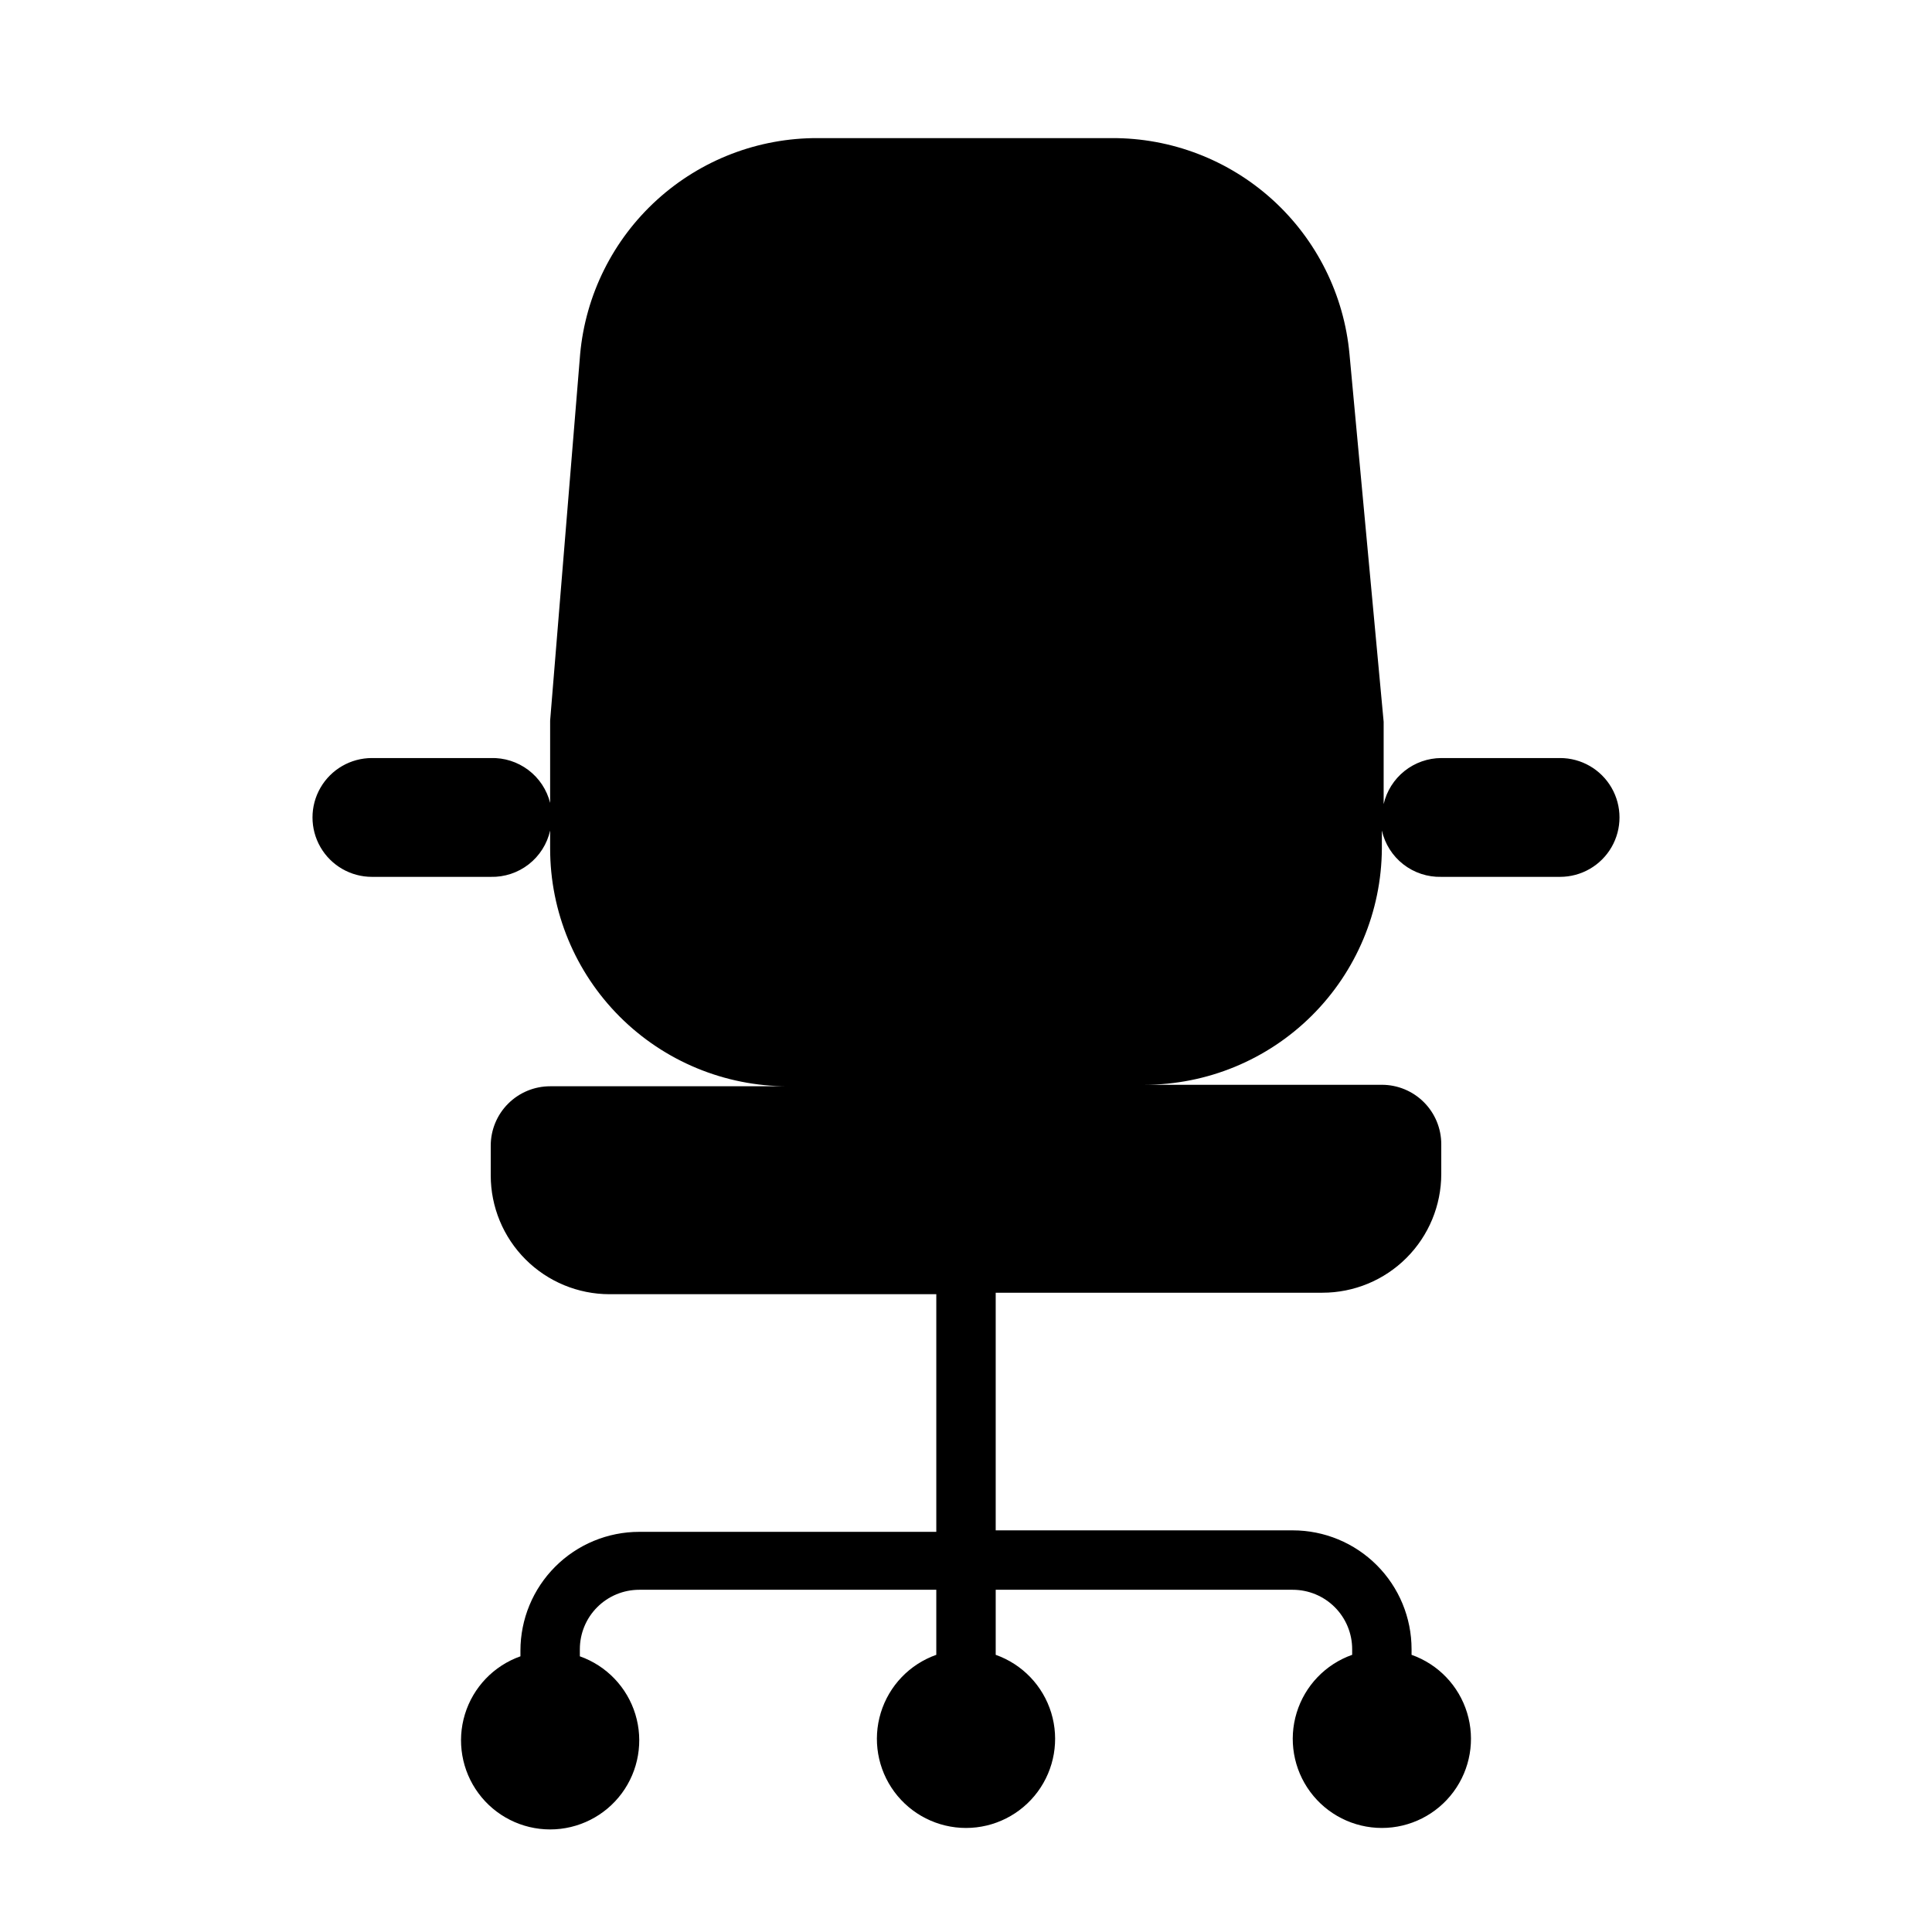 <?xml version="1.0" encoding="UTF-8"?>
<!-- Uploaded to: SVG Repo, www.svgrepo.com, Generator: SVG Repo Mixer Tools -->
<svg fill="#000000" width="800px" height="800px" version="1.1" viewBox="144 144 512 512" xmlns="http://www.w3.org/2000/svg">
 <path d="m557.44 344.89h-31.488c-3.547 0.016-6.984 1.23-9.758 3.445-2.769 2.215-4.715 5.301-5.512 8.758v-15.742-6.062l-9.055-97.457c-1.438-15.688-8.699-30.266-20.359-40.863-11.656-10.594-26.863-16.434-42.617-16.367h-77.934 0.004c-15.754-0.066-30.961 5.773-42.617 16.367-11.66 10.598-18.922 25.176-20.359 40.863l-7.953 97.141v6.062 15.742c-0.875-3.481-2.914-6.555-5.777-8.715s-6.379-3.281-9.965-3.172h-31.488c-5.625 0-10.824 3-13.637 7.871s-2.812 10.875 0 15.746c2.812 4.871 8.012 7.871 13.637 7.871h31.488c3.641 0.09 7.195-1.086 10.066-3.324 2.871-2.242 4.879-5.406 5.676-8.957v4.801c0 16.703 6.637 32.723 18.445 44.531 11.812 11.812 27.828 18.445 44.531 18.445h-62.977c-4.176 0-8.18 1.66-11.133 4.613-2.953 2.953-4.609 6.957-4.609 11.133v7.871c0 8.352 3.316 16.359 9.223 22.266s13.914 9.223 22.266 9.223h86.59v62.977h-78.719c-8.352 0-16.359 3.316-22.266 9.223s-9.223 13.914-9.223 22.266v1.496c-7.059 2.496-12.52 8.191-14.711 15.352-2.191 7.16-0.855 14.938 3.598 20.957 4.453 6.019 11.496 9.57 18.984 9.57 7.488 0 14.535-3.551 18.988-9.57 4.453-6.019 5.785-13.797 3.594-20.957s-7.648-12.855-14.707-15.352v-1.891c0-4.176 1.656-8.18 4.609-11.133 2.953-2.953 6.957-4.609 11.133-4.609h78.719v17.238c-7.059 2.496-12.516 8.191-14.707 15.352-2.191 7.16-0.859 14.938 3.594 20.957s11.5 9.574 18.988 9.574 14.531-3.555 18.984-9.574 5.789-13.797 3.598-20.957c-2.195-7.16-7.652-12.855-14.711-15.352v-17.238h78.719c4.176 0 8.18 1.656 11.133 4.609s4.613 6.957 4.613 11.133v1.496c-7.062 2.496-12.52 8.191-14.711 15.352s-0.859 14.938 3.594 20.957 11.5 9.574 18.988 9.574 14.531-3.555 18.984-9.574 5.789-13.797 3.598-20.957c-2.191-7.16-7.648-12.855-14.711-15.352v-1.496c0-8.352-3.316-16.359-9.223-22.266s-13.914-9.223-22.266-9.223h-78.719v-62.977h86.59c8.352 0 16.363-3.316 22.266-9.223 5.906-5.902 9.223-13.914 9.223-22.266v-7.871c0-4.176-1.656-8.18-4.609-11.133s-6.957-4.609-11.133-4.609h-62.977c16.633 0 32.594-6.582 44.391-18.309 11.801-11.723 18.48-27.641 18.586-44.277v-4.801c0.801 3.551 2.805 6.715 5.676 8.957 2.871 2.238 6.43 3.414 10.066 3.324h31.488c5.625 0 10.824-3 13.637-7.871 2.812-4.871 2.812-10.875 0-15.746s-8.012-7.871-13.637-7.871z"/>
</svg>